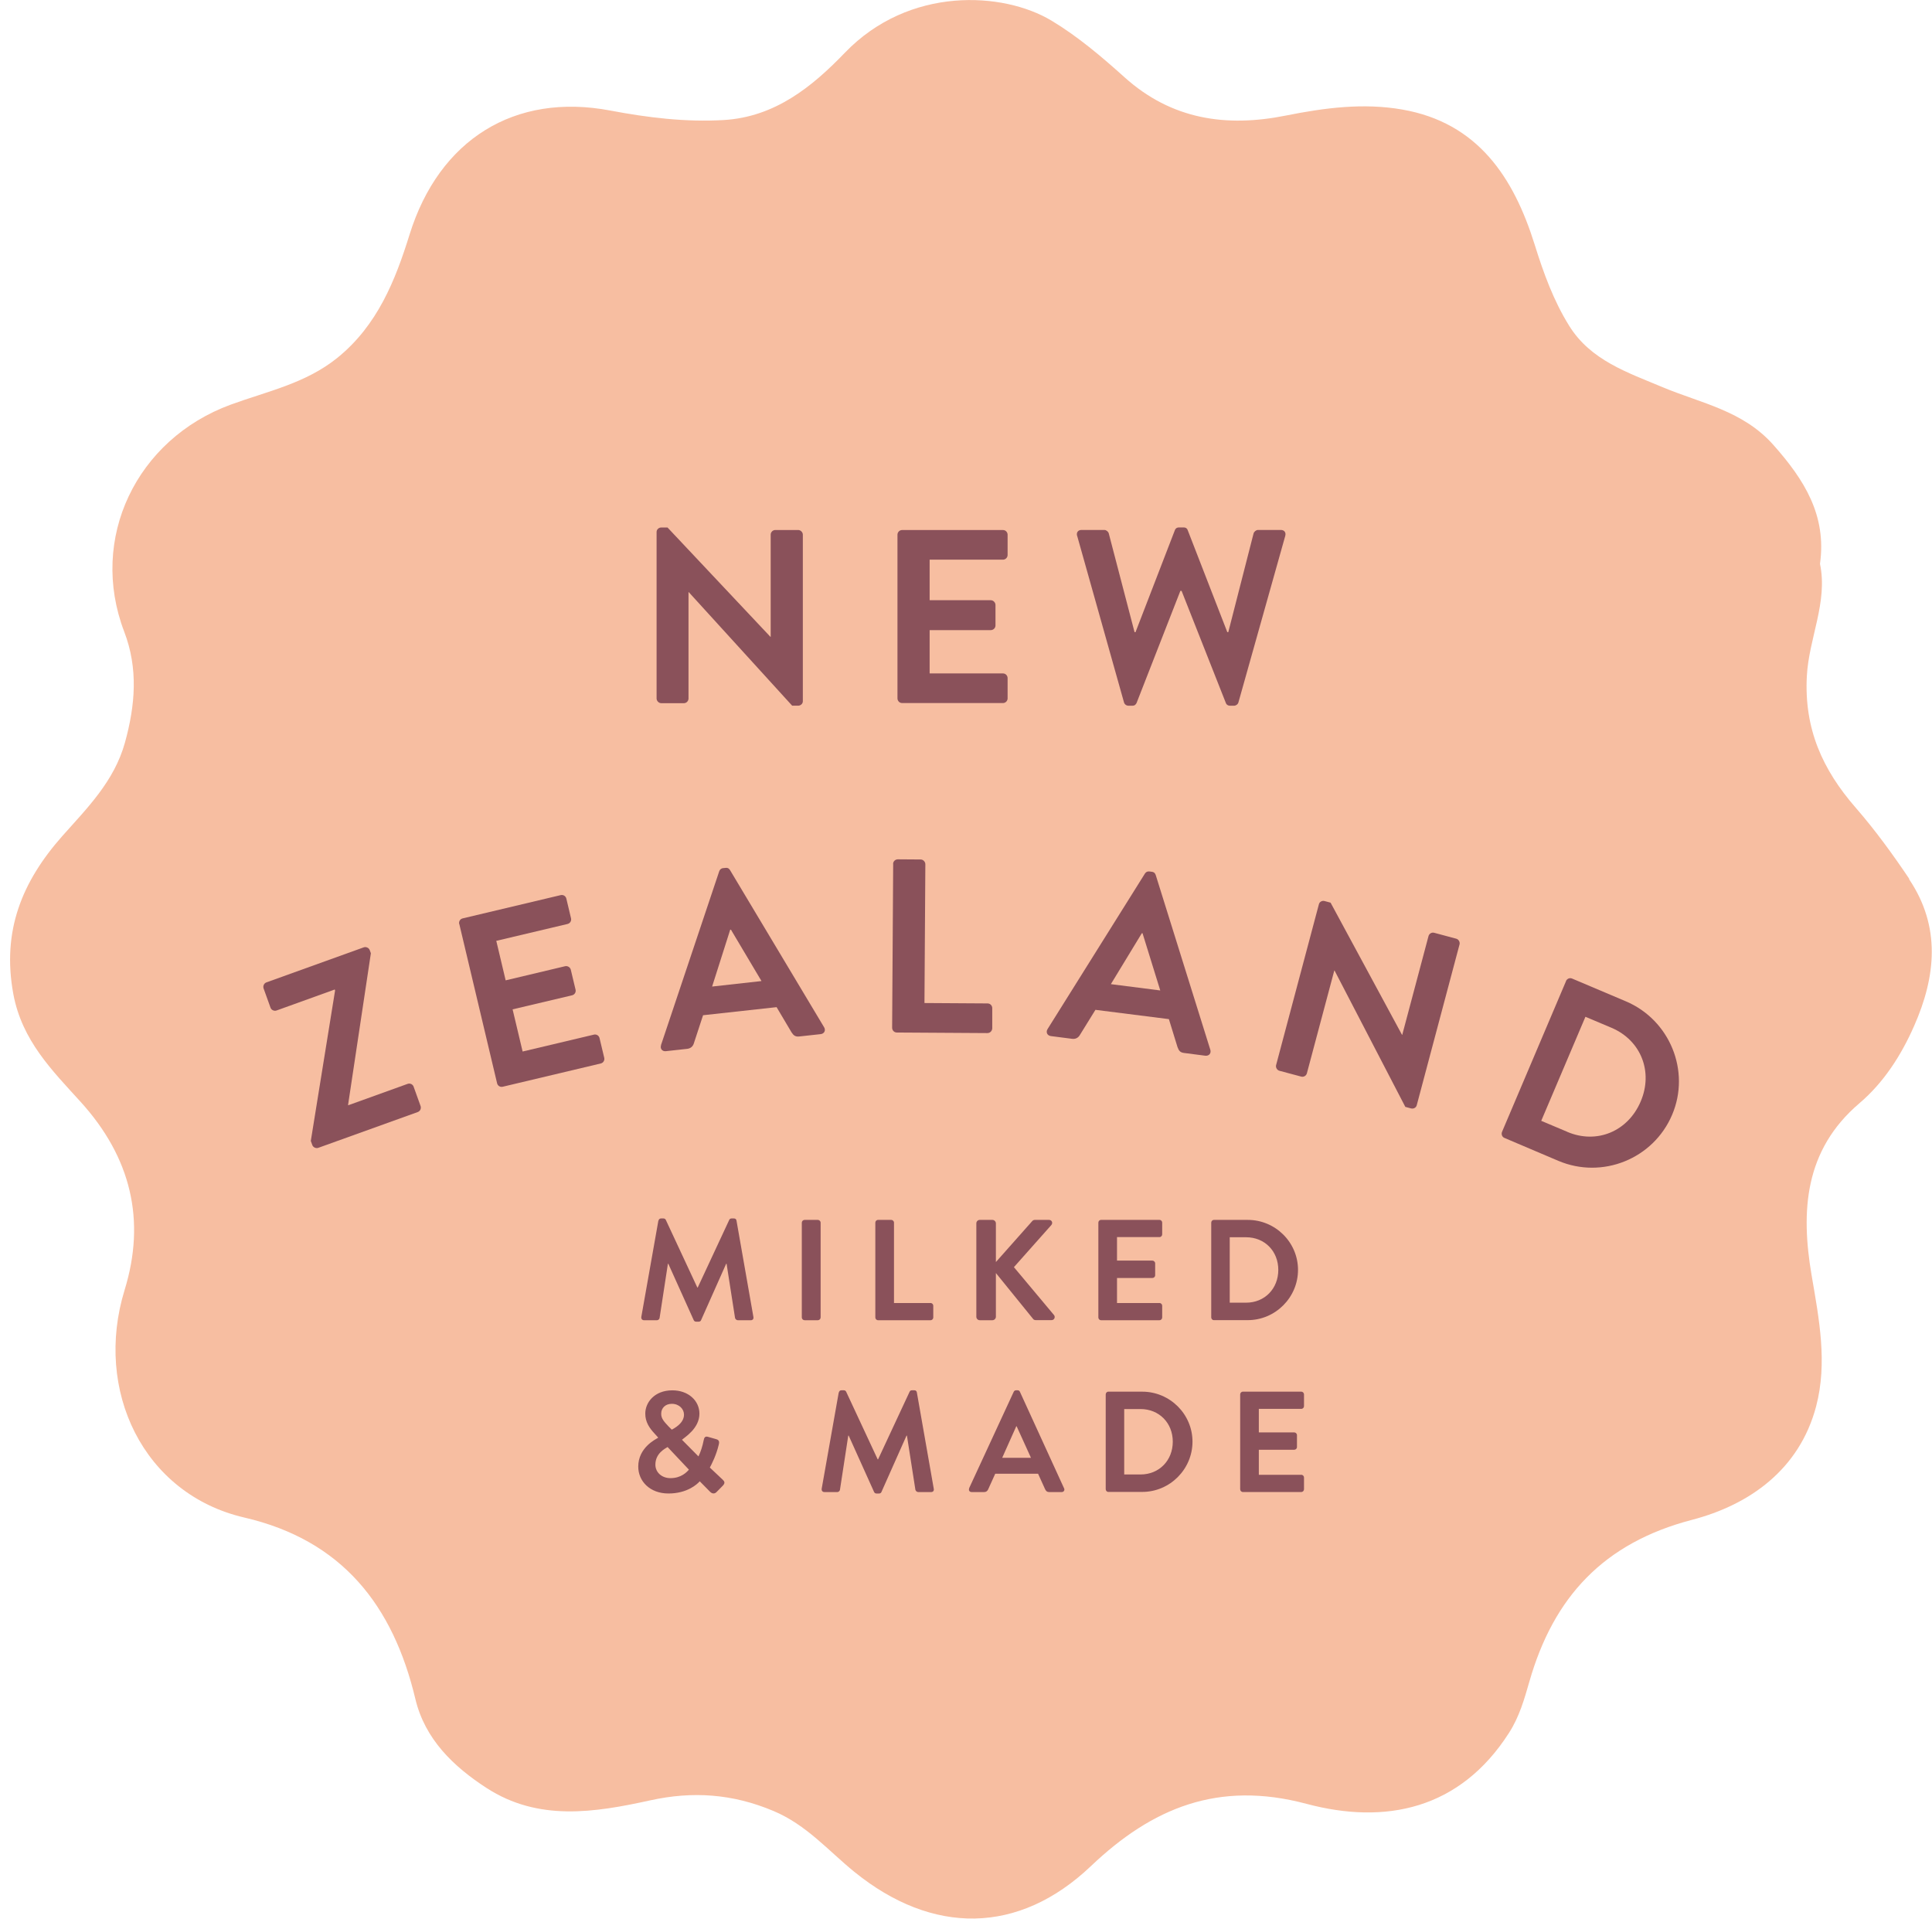 <svg xmlns="http://www.w3.org/2000/svg" fill="none" viewBox="0 0 146 145" height="145" width="146">
<path fill="#F7BEA1" d="M144.284 66.412C143.032 64.55 141.701 62.719 140.229 61.028C137.732 58.159 136.333 55.083 136.541 51.103C136.694 48.21 138.141 45.524 137.536 42.606C138.049 38.937 136.345 36.245 134.007 33.614C131.711 31.026 128.554 30.477 125.653 29.262C123.009 28.151 120.213 27.236 118.589 24.629C117.404 22.731 116.647 20.643 115.975 18.488C114.394 13.422 111.688 9.271 105.961 8.276C103.024 7.763 100.087 8.148 97.162 8.734C92.68 9.631 88.54 9.045 84.974 5.834C83.252 4.284 81.444 2.752 79.466 1.562C75.82 -0.63 68.713 -1.069 63.846 3.985C61.379 6.549 58.57 8.838 54.699 9.07C51.805 9.241 48.941 8.887 46.132 8.355C38.884 6.976 33.181 10.559 30.952 17.719C29.877 21.18 28.521 24.593 25.493 27.04C23.099 28.975 20.174 29.574 17.439 30.575C10.3 33.193 6.698 40.695 9.385 47.727C10.453 50.517 10.227 53.276 9.44 56.121C8.627 59.038 6.6 61.047 4.707 63.177C1.672 66.608 0.128 70.337 1.007 75.111C1.66 78.633 3.95 80.897 6.087 83.254C9.904 87.459 11.039 92.208 9.415 97.482C7.089 105.045 10.807 112.895 18.465 114.672C25.859 116.387 29.706 121.313 31.391 128.388C32.118 131.428 34.274 133.491 36.771 135.108C40.679 137.642 44.923 136.97 49.136 136.042C52.336 135.34 55.346 135.536 58.46 136.848C60.952 137.898 62.6 139.851 64.554 141.438C70.465 146.236 76.981 146.206 82.446 141.005C87.068 136.61 92.069 134.529 98.731 136.305C104.672 137.892 110.315 136.75 114.033 130.945C114.815 129.731 115.193 128.394 115.572 127.075C117.398 120.684 121.178 116.588 127.87 114.843C132.199 113.713 135.979 111.052 137.243 106.272C138.11 102.982 137.469 99.674 136.901 96.359C136.077 91.525 136.352 86.91 140.516 83.364C142.36 81.795 143.679 79.731 144.65 77.522C146.299 73.786 146.683 70.02 144.265 66.43L144.284 66.412Z"></path>
<path fill="#8A515A" d="M23.49 86.198L25.322 74.844L25.297 74.771L20.895 76.358C20.718 76.419 20.504 76.322 20.443 76.144L19.918 74.686C19.857 74.508 19.954 74.295 20.131 74.234L27.489 71.585C27.666 71.524 27.88 71.621 27.941 71.798L28.027 72.03L26.305 83.482L26.317 83.518L30.805 81.901C31 81.834 31.196 81.937 31.257 82.114L31.782 83.573C31.843 83.75 31.764 83.958 31.568 84.031L24.052 86.735C23.875 86.796 23.661 86.698 23.6 86.522L23.484 86.204L23.49 86.198Z"></path>
<path fill="#8A515A" d="M34.701 69.825C34.658 69.641 34.762 69.446 34.964 69.397L42.37 67.639C42.572 67.591 42.755 67.719 42.798 67.902L43.152 69.391C43.195 69.574 43.091 69.77 42.889 69.819L37.504 71.094L38.212 74.079L42.706 73.011C42.889 72.968 43.091 73.09 43.134 73.273L43.494 74.781C43.543 74.983 43.414 75.166 43.231 75.209L38.737 76.271L39.494 79.457L44.88 78.181C45.081 78.132 45.265 78.261 45.307 78.444L45.662 79.933C45.704 80.116 45.6 80.312 45.399 80.36L37.992 82.118C37.791 82.167 37.608 82.039 37.565 81.856L34.707 69.812L34.701 69.825Z"></path>
<path fill="#8A515A" d="M49.949 78.979L54.351 65.837C54.394 65.721 54.48 65.617 54.644 65.599L54.834 65.581C55.023 65.562 55.102 65.648 55.169 65.751L62.277 77.624C62.418 77.856 62.295 78.112 62.014 78.143L60.396 78.32C60.115 78.35 59.975 78.253 59.816 78.009L58.687 76.104L53.13 76.715L52.44 78.82C52.385 79.016 52.239 79.217 51.939 79.254L50.321 79.431C50.04 79.462 49.869 79.236 49.955 78.985L49.949 78.979ZM57.545 74.132L55.237 70.25H55.182L53.814 74.548L57.551 74.132H57.545Z"></path>
<path fill="#8A515A" d="M67.491 65.288C67.491 65.098 67.644 64.934 67.852 64.934L69.573 64.946C69.763 64.946 69.928 65.117 69.928 65.306L69.861 75.793L74.629 75.823C74.837 75.823 74.984 75.994 74.984 76.177V77.71C74.971 77.899 74.825 78.064 74.617 78.064L67.772 78.021C67.564 78.021 67.418 77.85 67.418 77.661L67.497 65.281L67.491 65.288Z"></path>
<path fill="#8A515A" d="M79.16 77.766L86.518 66.015C86.585 65.911 86.689 65.832 86.86 65.85L87.043 65.875C87.233 65.899 87.294 66.003 87.337 66.119L91.464 79.328C91.544 79.585 91.367 79.804 91.086 79.774L89.474 79.566C89.193 79.53 89.083 79.401 88.985 79.127L88.332 77.009L82.781 76.307L81.615 78.193C81.517 78.37 81.328 78.535 81.029 78.498L79.417 78.291C79.136 78.254 79.02 77.998 79.16 77.766ZM87.678 74.836L86.341 70.52H86.286L83.948 74.366L87.678 74.842V74.836Z"></path>
<path fill="#8A515A" d="M99.671 68.319C99.72 68.136 99.922 68.038 100.099 68.087L100.551 68.209L105.949 78.195H105.967L107.951 70.736C108 70.553 108.19 70.431 108.385 70.486L110.046 70.931C110.229 70.98 110.345 71.188 110.296 71.365L107.06 83.524C107.011 83.707 106.81 83.805 106.632 83.756L106.199 83.64L100.85 73.336H100.832L98.761 81.101C98.713 81.284 98.523 81.406 98.328 81.351L96.685 80.912C96.502 80.863 96.386 80.655 96.435 80.478L99.671 68.319Z"></path>
<path fill="#8A515A" d="M118.339 74.134C118.412 73.963 118.614 73.865 118.791 73.939L122.87 75.666C126.191 77.076 127.767 80.934 126.362 84.236C124.946 87.575 121.08 89.126 117.759 87.716L113.68 85.982C113.509 85.909 113.435 85.695 113.509 85.524L118.345 74.134H118.339ZM118.443 85.531C120.677 86.477 123.028 85.488 123.987 83.229C124.94 80.995 124.018 78.615 121.777 77.662L119.81 76.832L116.47 84.694L118.437 85.524L118.443 85.531Z"></path>
<path fill="#8A515A" d="M49.765 92.235C49.777 92.15 49.838 92.07 49.96 92.07H50.131C50.217 92.07 50.284 92.113 50.315 92.18L52.696 97.289H52.727L55.108 92.18C55.139 92.113 55.194 92.07 55.291 92.07H55.462C55.584 92.07 55.645 92.144 55.657 92.235L56.934 99.511C56.964 99.664 56.879 99.762 56.738 99.762H55.755C55.657 99.762 55.572 99.676 55.548 99.597L54.907 95.495H54.876L52.983 99.749C52.959 99.817 52.898 99.871 52.8 99.871H52.604C52.507 99.871 52.452 99.817 52.421 99.749L50.504 95.495H50.473L49.844 99.597C49.832 99.67 49.747 99.762 49.649 99.762H48.672C48.532 99.762 48.446 99.664 48.464 99.511L49.753 92.235H49.765Z"></path>
<path fill="#8A515A" d="M60.592 92.387C60.592 92.277 60.69 92.18 60.799 92.18H61.807C61.917 92.18 62.014 92.277 62.014 92.387V99.553C62.014 99.663 61.917 99.761 61.807 99.761H60.799C60.69 99.761 60.592 99.663 60.592 99.553V92.387Z"></path>
<path fill="#8A515A" d="M66.148 92.387C66.148 92.277 66.234 92.18 66.356 92.18H67.351C67.461 92.18 67.559 92.277 67.559 92.387V98.461H70.319C70.441 98.461 70.527 98.558 70.527 98.668V99.553C70.527 99.663 70.441 99.761 70.319 99.761H66.356C66.234 99.761 66.148 99.663 66.148 99.553V92.387Z"></path>
<path fill="#8A515A" d="M73.781 92.442C73.781 92.302 73.891 92.18 74.044 92.18H74.996C75.137 92.18 75.259 92.302 75.259 92.442V95.366L77.988 92.29C78.031 92.235 78.098 92.18 78.196 92.18H79.277C79.484 92.18 79.588 92.406 79.448 92.57L76.621 95.751L79.655 99.376C79.765 99.517 79.68 99.755 79.46 99.755H78.281C78.172 99.755 78.111 99.712 78.086 99.682L75.259 96.196V99.499C75.259 99.639 75.137 99.761 74.996 99.761H74.044C73.891 99.761 73.781 99.639 73.781 99.499V92.442Z"></path>
<path fill="#8A515A" d="M83.002 92.387C83.002 92.277 83.087 92.18 83.21 92.18H87.618C87.74 92.18 87.826 92.277 87.826 92.387V93.272C87.826 93.382 87.74 93.48 87.618 93.48H84.412V95.256H87.087C87.197 95.256 87.295 95.354 87.295 95.464V96.361C87.295 96.483 87.197 96.569 87.087 96.569H84.412V98.461H87.618C87.74 98.461 87.826 98.558 87.826 98.668V99.553C87.826 99.663 87.74 99.761 87.618 99.761H83.21C83.087 99.761 83.002 99.663 83.002 99.553V92.387Z"></path>
<path fill="#8A515A" d="M91.532 92.387C91.532 92.277 91.618 92.18 91.728 92.18H94.292C96.381 92.18 98.09 93.877 98.09 95.958C98.09 98.04 96.381 99.755 94.292 99.755H91.728C91.618 99.755 91.532 99.657 91.532 99.547V92.381V92.387ZM94.164 98.436C95.575 98.436 96.6 97.374 96.6 95.958C96.6 94.542 95.575 93.492 94.164 93.492H92.93V98.436H94.164Z"></path>
<path fill="#8A515A" d="M49.728 108.642V108.617L49.502 108.367C49.069 107.909 48.758 107.445 48.764 106.81C48.764 105.986 49.448 105.059 50.809 105.059C52.024 105.059 52.855 105.846 52.855 106.823C52.855 107.94 51.75 108.599 51.536 108.794L52.782 110.052C52.953 109.704 53.093 109.264 53.172 108.849C53.215 108.623 53.282 108.501 53.533 108.581L54.131 108.752C54.412 108.825 54.339 109.063 54.314 109.173C54.131 109.954 53.783 110.632 53.642 110.894L54.607 111.804C54.736 111.932 54.846 112.054 54.583 112.304L54.137 112.756C54.009 112.878 53.832 112.896 53.661 112.725L52.879 111.932C52.684 112.158 51.927 112.854 50.516 112.854C49.106 112.854 48.232 111.92 48.232 110.821C48.232 109.393 49.533 108.764 49.728 108.648V108.642ZM50.663 111.694C51.475 111.694 51.896 111.242 52.061 111.053L50.449 109.344C50.278 109.454 49.527 109.808 49.527 110.674C49.527 111.273 50.028 111.694 50.663 111.694ZM51.689 106.89C51.689 106.481 51.334 106.078 50.767 106.078C50.266 106.078 49.967 106.414 49.967 106.817C49.954 107.195 50.205 107.445 50.528 107.793L50.767 108.031C50.931 107.934 51.689 107.567 51.689 106.896V106.89Z"></path>
<path fill="#8A515A" d="M63.395 105.219C63.407 105.134 63.468 105.055 63.59 105.055H63.761C63.847 105.055 63.914 105.097 63.944 105.165L66.326 110.274H66.356L68.738 105.165C68.768 105.097 68.823 105.055 68.921 105.055H69.092C69.214 105.055 69.275 105.128 69.287 105.219L70.564 112.496C70.594 112.648 70.509 112.746 70.368 112.746H69.385C69.287 112.746 69.202 112.66 69.177 112.581L68.536 108.479H68.506L66.613 112.734C66.588 112.801 66.527 112.856 66.43 112.856H66.234C66.137 112.856 66.082 112.801 66.051 112.734L64.134 108.479H64.103L63.474 112.581C63.462 112.654 63.377 112.746 63.279 112.746H62.302C62.161 112.746 62.076 112.648 62.094 112.496L63.383 105.219H63.395Z"></path>
<path fill="#8A515A" d="M73.231 112.465L76.602 105.177C76.633 105.11 76.688 105.055 76.785 105.055H76.895C77.005 105.055 77.048 105.11 77.078 105.177L80.412 112.465C80.48 112.606 80.388 112.746 80.229 112.746H79.289C79.124 112.746 79.051 112.679 78.978 112.532L78.446 111.36H75.21L74.679 112.532C74.636 112.642 74.538 112.746 74.367 112.746H73.427C73.262 112.746 73.177 112.606 73.244 112.465H73.231ZM77.909 110.158L76.828 107.777H76.798L75.735 110.158H77.915H77.909Z"></path>
<path fill="#8A515A" d="M83.558 105.368C83.558 105.258 83.643 105.16 83.753 105.16H86.318C88.406 105.16 90.116 106.857 90.116 108.939C90.116 111.02 88.406 112.735 86.318 112.735H83.753C83.643 112.735 83.558 112.638 83.558 112.528V105.362V105.368ZM86.189 111.417C87.6 111.417 88.626 110.355 88.626 108.939C88.626 107.522 87.594 106.473 86.189 106.473H84.956V111.417H86.189Z"></path>
<path fill="#8A515A" d="M93.719 105.368C93.719 105.258 93.804 105.16 93.926 105.16H98.335C98.457 105.16 98.543 105.258 98.543 105.368V106.253C98.543 106.363 98.457 106.46 98.335 106.46H95.129V108.237H97.804C97.914 108.237 98.011 108.334 98.011 108.444V109.342C98.011 109.464 97.914 109.549 97.804 109.549H95.129V111.441H98.335C98.457 111.441 98.543 111.539 98.543 111.649V112.534C98.543 112.644 98.457 112.742 98.335 112.742H93.926C93.804 112.742 93.719 112.644 93.719 112.534V105.368Z"></path>
<path fill="#8A515A" d="M49.618 40.195C49.618 40.006 49.789 39.859 49.972 39.859H50.443L58.222 48.124H58.24V40.403C58.24 40.213 58.393 40.049 58.594 40.049H60.316C60.506 40.049 60.67 40.219 60.67 40.403V52.989C60.67 53.179 60.499 53.325 60.316 53.325H59.864L52.048 44.743H52.03V52.782C52.03 52.971 51.877 53.136 51.676 53.136H49.972C49.783 53.136 49.618 52.965 49.618 52.782V40.195Z"></path>
<path fill="#8A515A" d="M67.821 40.405C67.821 40.216 67.974 40.051 68.175 40.051H75.79C75.998 40.051 76.144 40.222 76.144 40.405V41.937C76.144 42.126 75.991 42.291 75.79 42.291H70.252V45.355H74.874C75.063 45.355 75.228 45.526 75.228 45.709V47.26C75.228 47.467 75.057 47.614 74.874 47.614H70.252V50.886H75.79C75.998 50.886 76.144 51.057 76.144 51.24V52.772C76.144 52.961 75.991 53.126 75.79 53.126H68.175C67.968 53.126 67.821 52.955 67.821 52.772V40.393V40.405Z"></path>
<path fill="#8A515A" d="M81.396 40.496C81.323 40.234 81.469 40.045 81.732 40.045H83.454C83.6 40.045 83.753 40.173 83.789 40.307L85.737 47.767H85.811L88.784 40.063C88.821 39.953 88.913 39.855 89.102 39.855H89.438C89.627 39.855 89.719 39.947 89.755 40.063L92.747 47.767H92.821L94.732 40.307C94.768 40.179 94.921 40.045 95.068 40.045H96.79C97.052 40.045 97.199 40.234 97.125 40.496L93.59 53.065C93.553 53.218 93.401 53.327 93.254 53.327H92.955C92.784 53.327 92.674 53.236 92.637 53.12L89.291 44.647H89.2L85.89 53.12C85.835 53.23 85.756 53.327 85.572 53.327H85.273C85.121 53.327 84.974 53.218 84.937 53.065L81.402 40.496H81.396Z"></path>
</svg>
